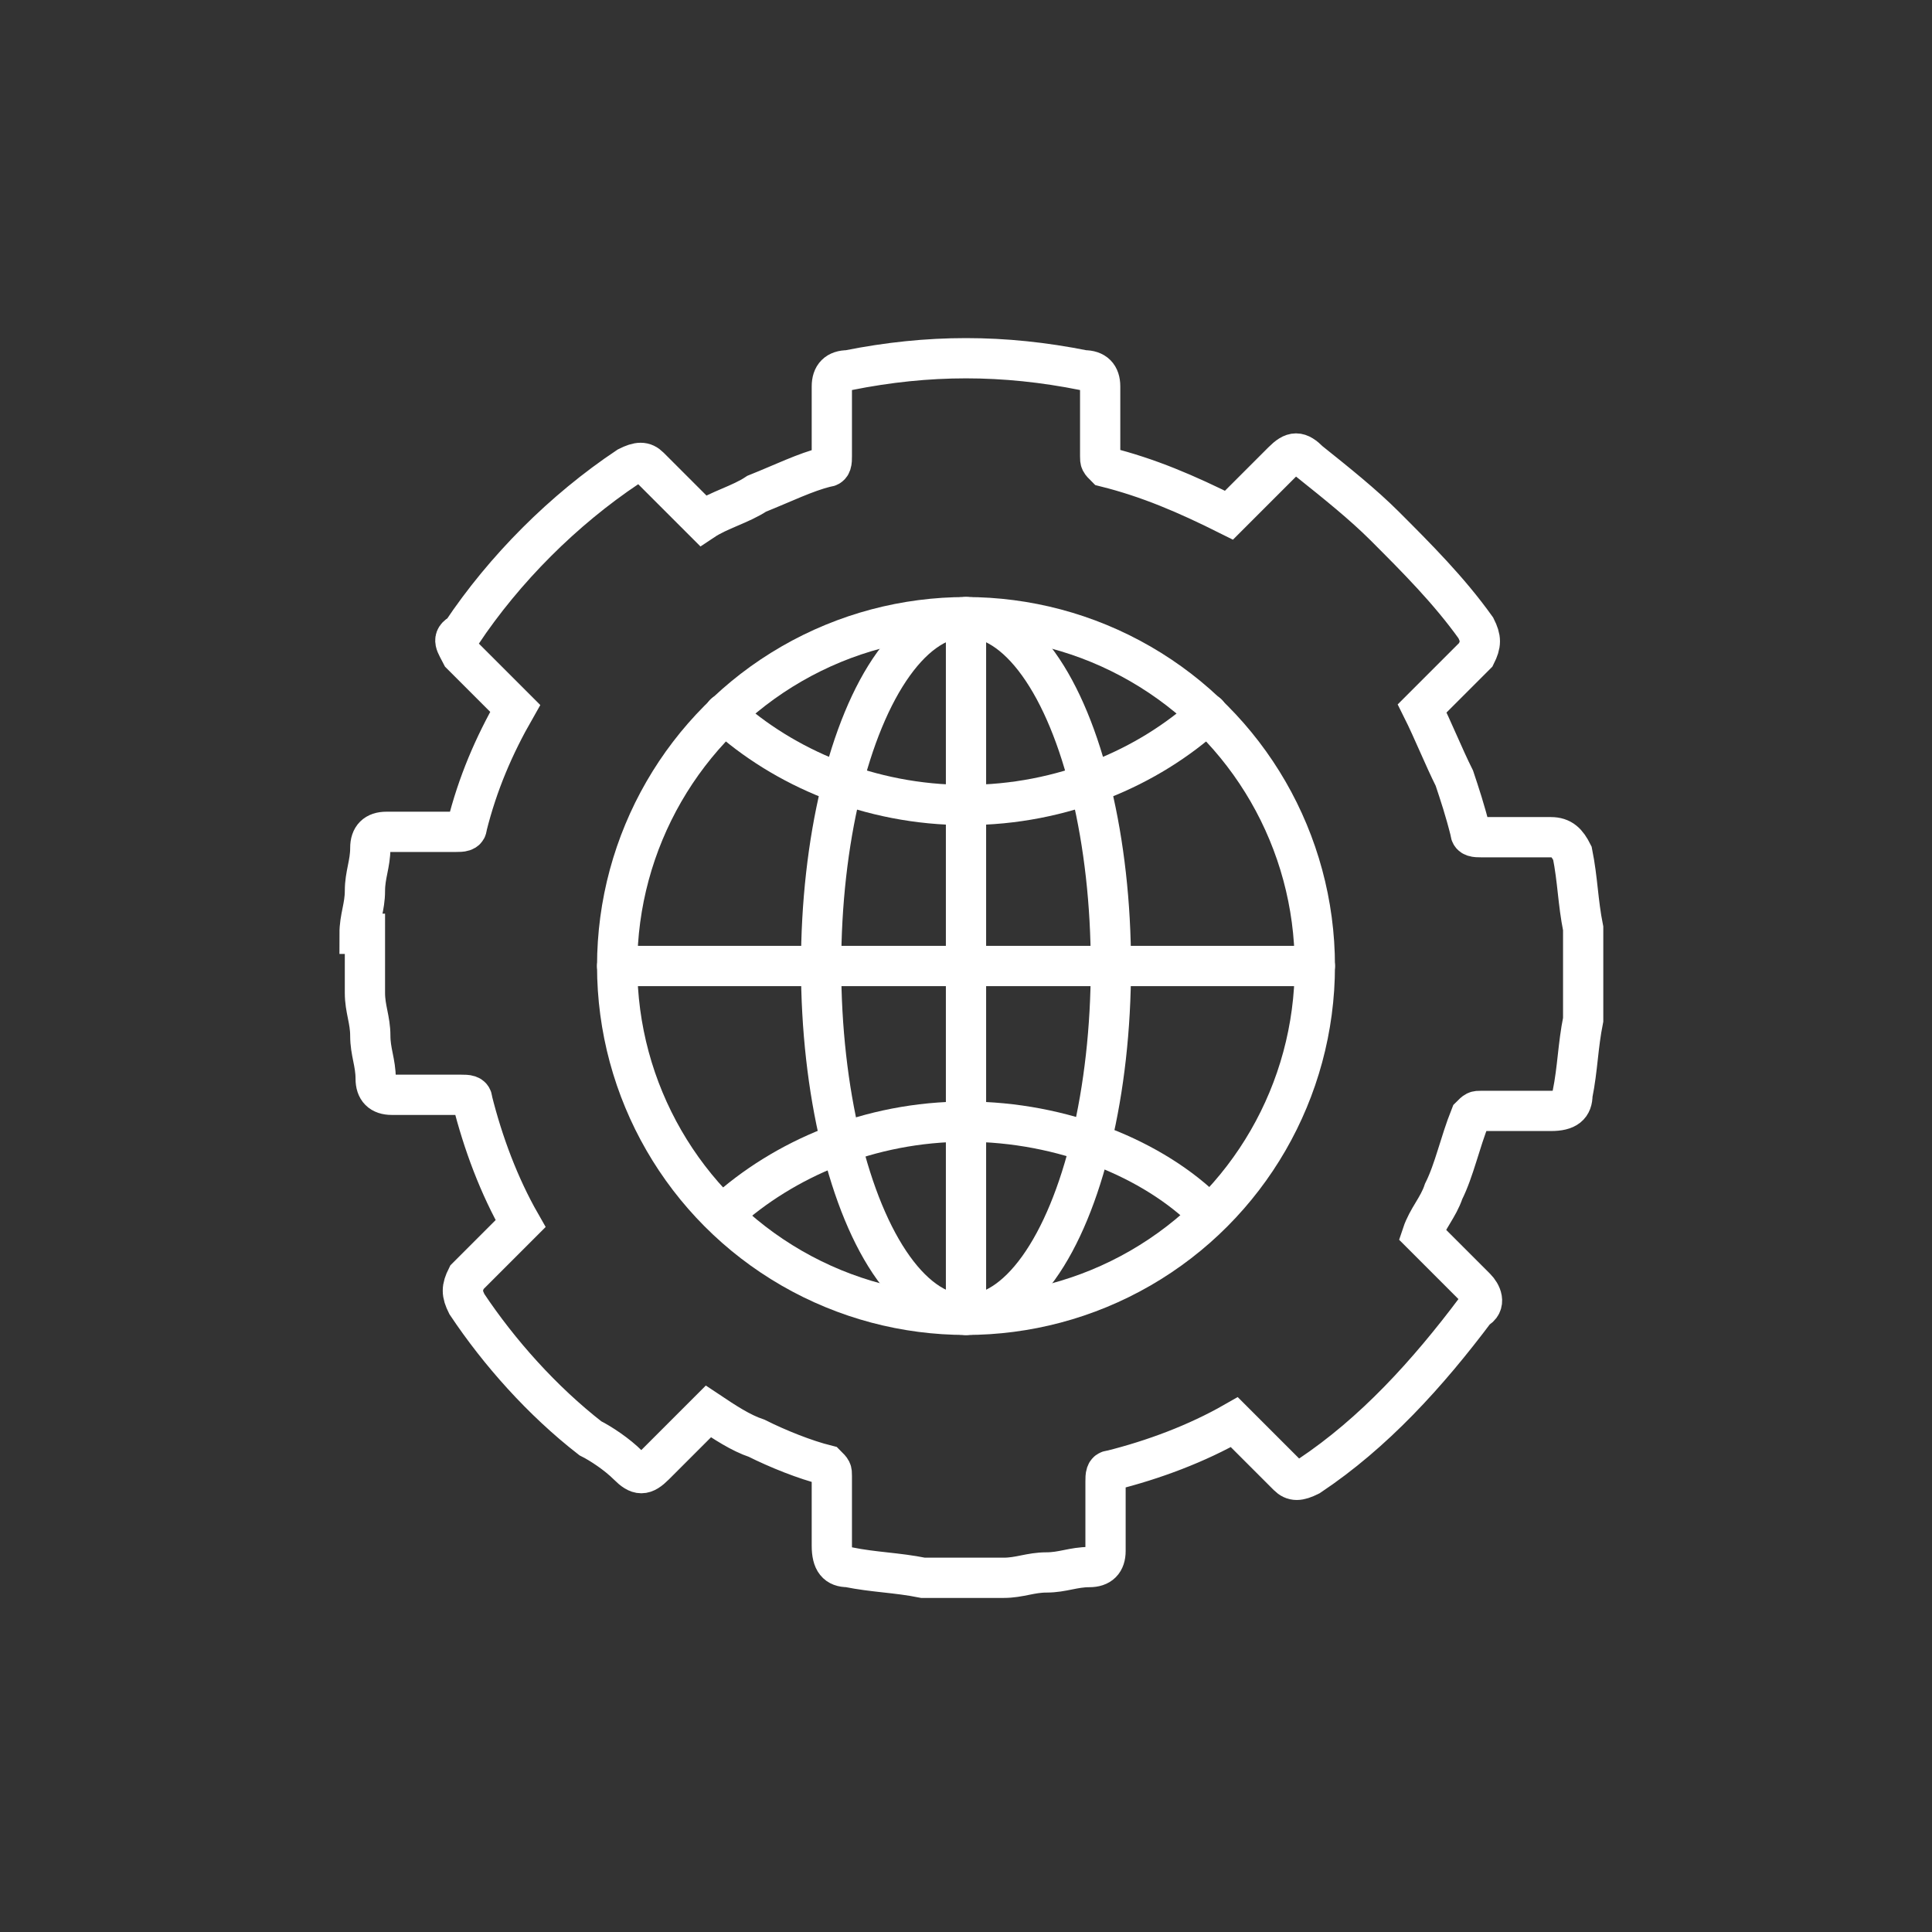<?xml version="1.0" encoding="utf-8"?>
<!-- Generator: Adobe Illustrator 19.2.1, SVG Export Plug-In . SVG Version: 6.00 Build 0)  -->
<svg version="1.1" id="Layer_1" xmlns="http://www.w3.org/2000/svg" xmlns:xlink="http://www.w3.org/1999/xlink" x="0px" y="0px"
	 viewBox="0 0 36 36" style="enable-background:new 0 0 36 36;" xml:space="preserve">
<rect x="0" y="0" width="36" height="36" fill="#333333" stroke="none"/>
<g>
	<path style="fill:none;stroke:#FFFFFF;stroke-width:0.75;stroke-miterlimit:10;" d="M6.7,17.4c0-0.3,0.1-0.5,0.1-0.8
		c0-0.3,0.1-0.5,0.1-0.8c0-0.2,0.1-0.3,0.3-0.3c0.4,0,0.9,0,1.3,0c0.1,0,0.2,0,0.2-0.1c0.2-0.8,0.5-1.5,0.9-2.2
		C9.4,13,9.2,12.8,9,12.6c-0.1-0.1-0.3-0.3-0.4-0.4c-0.1-0.2-0.2-0.3,0-0.4c0.8-1.2,1.9-2.3,3.1-3.1c0.2-0.1,0.3-0.1,0.4,0
		c0.3,0.3,0.7,0.7,1,1c0.3-0.2,0.7-0.3,1-0.5C14.6,9,15,8.8,15.4,8.7c0.1,0,0.1-0.1,0.1-0.2c0-0.4,0-0.9,0-1.3
		c0-0.2,0.1-0.3,0.3-0.3c1.5-0.3,2.9-0.3,4.4,0c0.2,0,0.3,0.1,0.3,0.3c0,0.4,0,0.9,0,1.3c0,0.1,0,0.1,0.1,0.2
		c0.8,0.2,1.5,0.5,2.3,0.9c0.2-0.2,0.5-0.5,0.7-0.7c0.1-0.1,0.2-0.2,0.3-0.3c0.2-0.2,0.3-0.2,0.5,0c0.5,0.4,1,0.8,1.4,1.2
		c0.6,0.6,1.2,1.2,1.7,1.9c0.1,0.2,0.1,0.3,0,0.5c-0.3,0.3-0.7,0.7-1,1c0.2,0.4,0.4,0.9,0.6,1.3c0.1,0.3,0.2,0.6,0.3,1
		c0,0.1,0.1,0.1,0.2,0.1c0.4,0,0.9,0,1.3,0c0.2,0,0.3,0.1,0.4,0.3c0.1,0.5,0.1,0.9,0.2,1.4c0,0.1,0,0.1,0,0.2v1.3c0,0.1,0,0.1,0,0.2
		c-0.1,0.5-0.1,0.9-0.2,1.4c0,0.2-0.1,0.3-0.4,0.3c-0.4,0-0.9,0-1.3,0c-0.1,0-0.1,0-0.2,0.1c-0.2,0.5-0.3,1-0.5,1.4
		c-0.1,0.3-0.3,0.5-0.4,0.8c0.3,0.3,0.7,0.7,1,1c0.1,0.1,0.2,0.3,0,0.4c-0.9,1.2-1.9,2.3-3.1,3.1c-0.2,0.1-0.3,0.1-0.4,0
		c-0.3-0.3-0.6-0.6-0.9-0.9c0,0-0.1-0.1-0.1-0.1c-0.7,0.4-1.5,0.7-2.3,0.9c-0.1,0-0.1,0.1-0.1,0.2c0,0.4,0,0.9,0,1.3
		c0,0.2-0.1,0.3-0.3,0.3c-0.3,0-0.5,0.1-0.8,0.1c-0.3,0-0.5,0.1-0.8,0.1h-1.3c-0.1,0-0.1,0-0.2,0c-0.5-0.1-0.9-0.1-1.4-0.2
		c-0.2,0-0.3-0.1-0.3-0.4c0-0.4,0-0.8,0-1.3c0-0.1,0-0.1-0.1-0.2c-0.4-0.1-0.9-0.3-1.3-0.5c-0.3-0.1-0.6-0.3-0.9-0.5
		c-0.3,0.3-0.6,0.6-1,1c-0.2,0.2-0.3,0.2-0.5,0c-0.2-0.2-0.5-0.4-0.7-0.5c-0.9-0.7-1.7-1.6-2.3-2.5c-0.1-0.2-0.1-0.3,0-0.5
		c0.1-0.1,0.2-0.2,0.3-0.3c0.2-0.2,0.5-0.5,0.7-0.7c-0.4-0.7-0.7-1.5-0.9-2.3c0-0.1-0.1-0.1-0.2-0.1c-0.4,0-0.9,0-1.3,0
		c-0.2,0-0.3-0.1-0.3-0.3c0-0.3-0.1-0.5-0.1-0.8c0-0.3-0.1-0.5-0.1-0.8V17.4z"/>
	<circle style="fill:none;stroke:#FFFFFF;stroke-width:0.75;stroke-linecap:round;stroke-miterlimit:10;" cx="18" cy="18" r="6.5"/>
	
		<ellipse style="fill:none;stroke:#FFFFFF;stroke-width:0.75;stroke-linecap:round;stroke-miterlimit:10;" cx="18" cy="18" rx="2.7" ry="6.5"/>
	
		<line style="fill:none;stroke:#FFFFFF;stroke-width:0.75;stroke-linecap:round;stroke-miterlimit:10;" x1="11.5" y1="18" x2="24.5" y2="18"/>
	
		<line style="fill:none;stroke:#FFFFFF;stroke-width:0.75;stroke-linecap:round;stroke-miterlimit:10;" x1="18" y1="11.5" x2="18" y2="24.5"/>
	<path style="fill:none;stroke:#FFFFFF;stroke-width:0.75;stroke-linecap:round;stroke-miterlimit:10;" d="M13.5,13.3
		c1.1,1,2.7,1.7,4.5,1.7c1.8,0,3.4-0.7,4.5-1.7"/>
	<path style="fill:none;stroke:#FFFFFF;stroke-width:0.75;stroke-linecap:round;stroke-miterlimit:10;" d="M13.5,22.6
		c1.1-1,2.7-1.7,4.5-1.7c1.8,0,3.5,0.7,4.5,1.7"/>
</g>
</svg>
